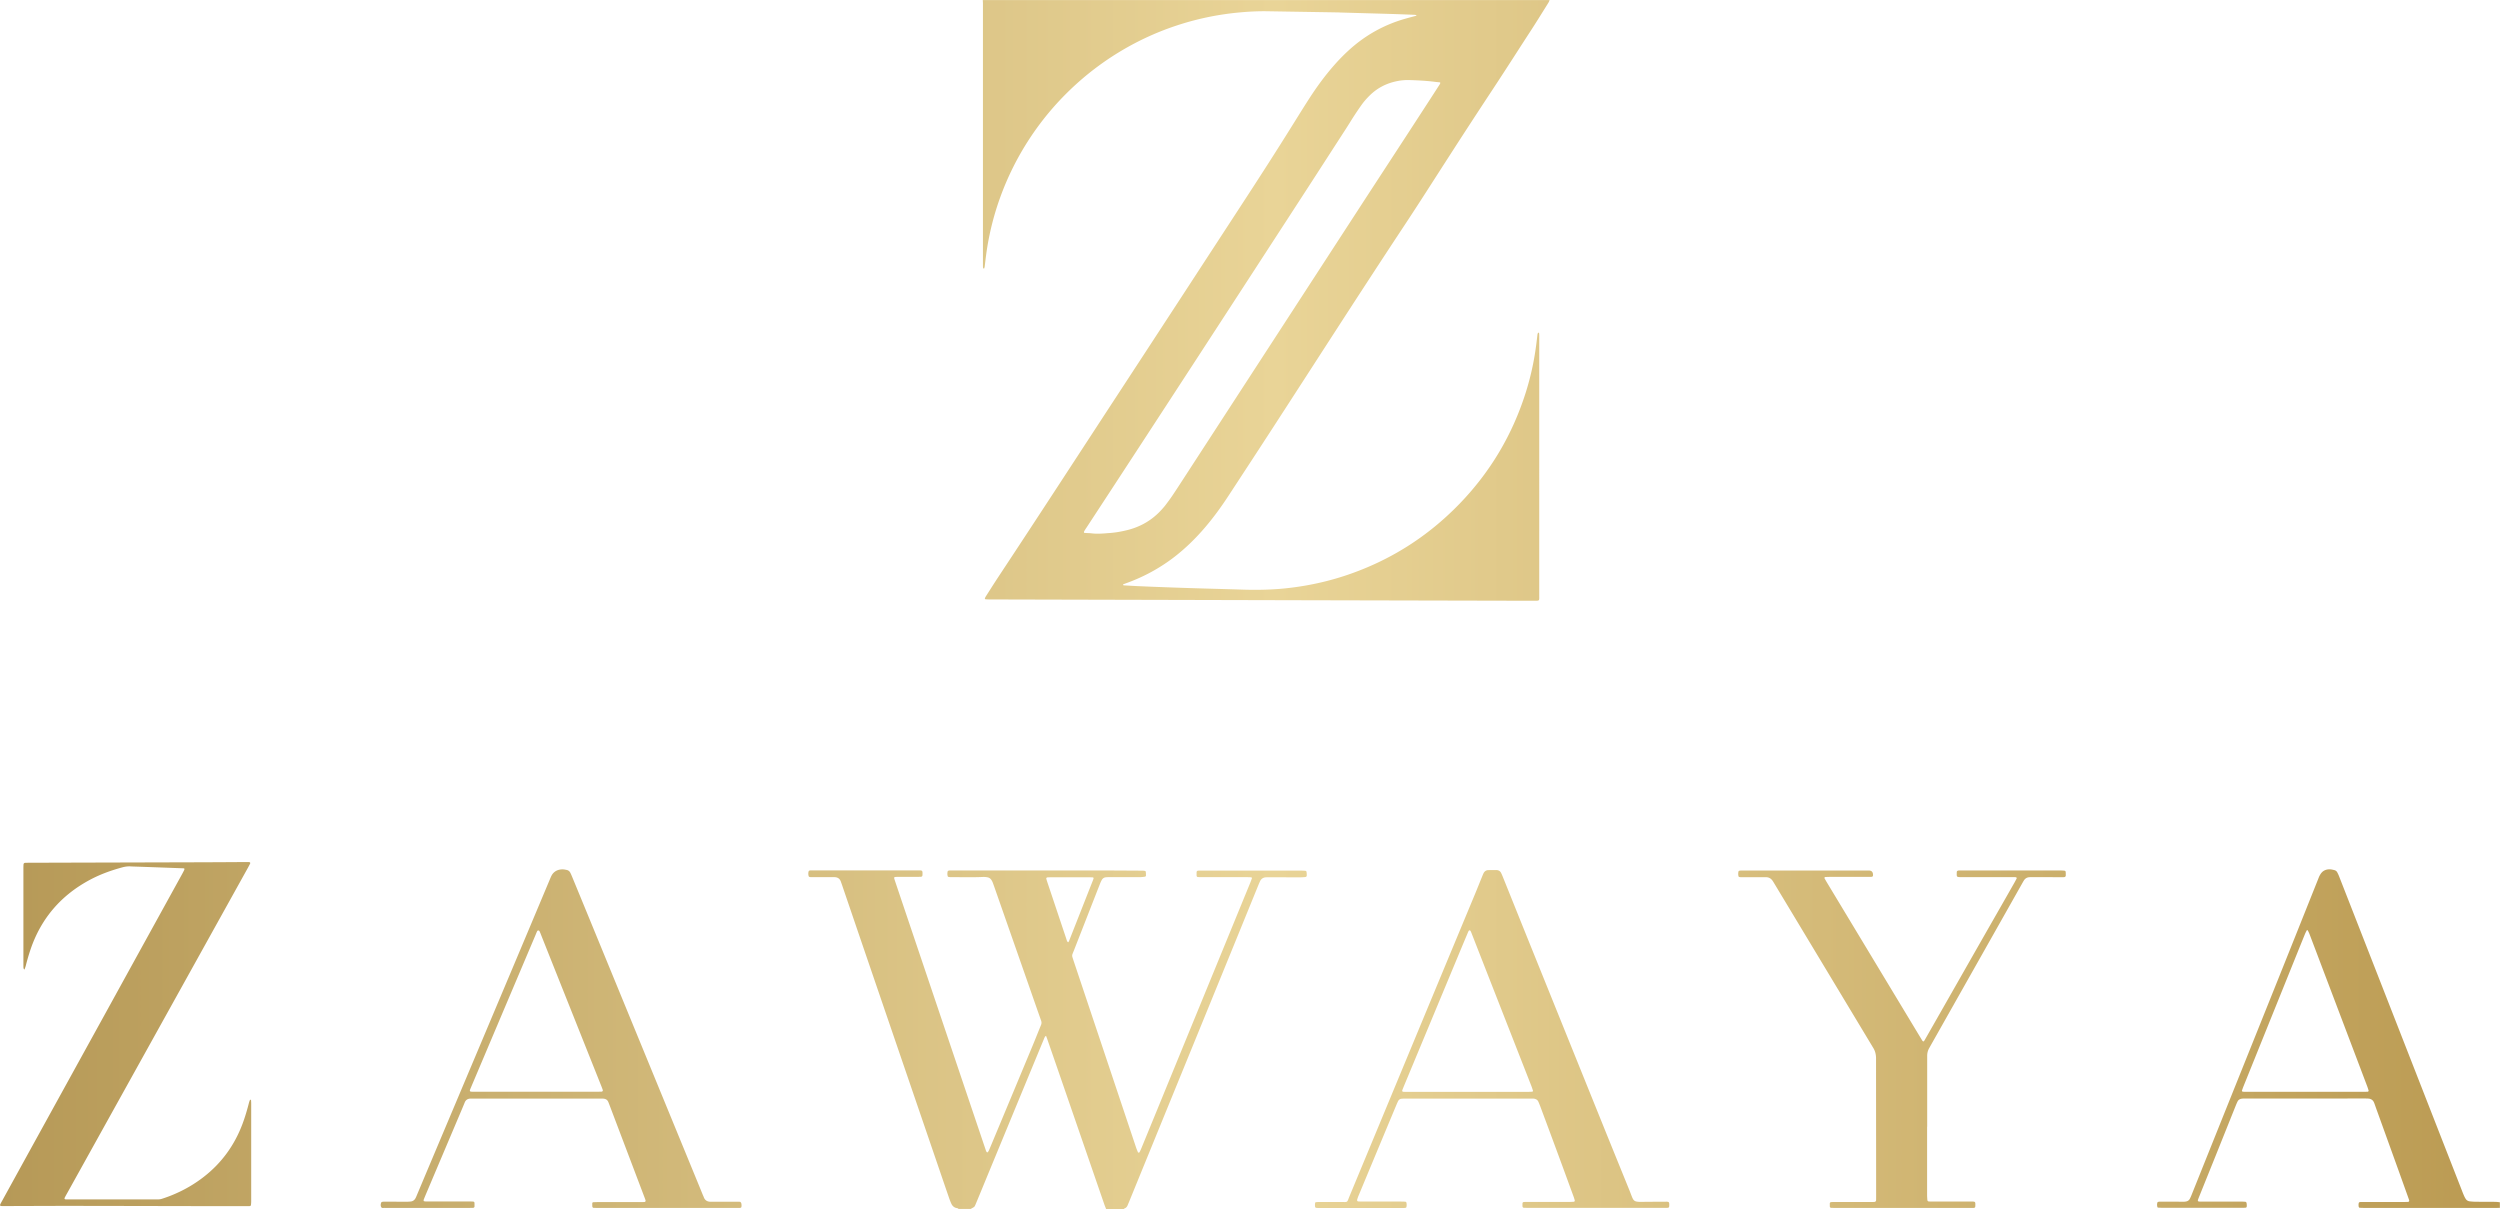 <svg xmlns="http://www.w3.org/2000/svg" data-name="Layer 1" viewBox="0 0 572.44 276.79"><defs><linearGradient id="a" x1="0" x2="572.44" y1="138.39" y2="138.39" gradientUnits="userSpaceOnUse"><stop offset="0" stop-color="#b69957"/><stop offset=".51" stop-color="#e9d497"/><stop offset=".99" stop-color="#bb9b53"/></linearGradient></defs><path d="M225.07 59.84v1.07c0 .14.02.28.03.42 0 .09.05.12.12.14.09.03.15.01.17-.08.03-.14.07-.27.09-.41.17-1.49.35-2.97.59-4.45.63-3.84 1.6-7.59 2.92-11.25 6.91-19.2 22.36-33.64 40.93-39.6 4.63-1.49 9.37-2.44 14.21-2.86 2.06-.18 4.12-.28 6.19-.24 5.31.09 10.62.17 15.92.26.18 0 .36.01.53.02 4.1.12 8.19.23 12.29.35 1.6.05 3.2.12 4.81.18.14 0 .28.04.42.07.02 0 .04.05.03.07 0 .03-.03.08-.05.08-.82.22-1.65.43-2.47.67-4.99 1.41-9.38 3.9-13.18 7.43a43 43 0 0 0-3.2 3.3c-2.05 2.34-3.88 4.84-5.56 7.44-1.28 1.97-2.51 3.97-3.76 5.97-3.84 6.17-7.77 12.28-11.74 18.36-9.39 14.41-18.78 28.82-28.2 43.22-9.2 14.07-18.35 28.17-27.62 42.19-.94 1.43-1.85 2.87-2.77 4.31-.09.15-.17.31-.25.47-.04.08.05.24.13.25.32.02.64.04.96.04l71.83.18 52.7.12c1.46 0 1.31.07 1.31-1.23V77.24c0-.28 0-.57-.02-.85 0-.06-.04-.13-.08-.19-.01-.02-.07-.02-.1-.02s-.08 0-.09.03c-.05.13-.1.26-.12.4-.17 1.49-.35 2.97-.59 4.45-.48 2.99-1.18 5.93-2.09 8.82-3.06 9.68-8.11 18.18-15.16 25.47-7.31 7.56-15.96 13.03-25.95 16.38-3.04 1.02-6.15 1.8-9.31 2.35-1.97.34-3.94.6-5.93.76-2.81.22-5.62.26-8.44.17-3.99-.13-7.98-.22-11.97-.35-2.56-.08-5.13-.17-7.69-.27-1.46-.05-2.92-.12-4.38-.18-1.07-.05-2.13-.12-3.2-.18a.2.2 0 0 1-.16-.09c-.03-.08 0-.13.09-.17.17-.06.33-.13.5-.19 4.09-1.46 7.86-3.5 11.29-6.17 2.51-1.96 4.77-4.18 6.83-6.59 1.97-2.3 3.75-4.75 5.41-7.29 3.28-5.01 6.55-10.01 9.81-15.03 10.18-15.68 20.25-31.43 30.57-47.03 3.48-5.26 6.85-10.58 10.27-15.88 3.37-5.24 6.78-10.46 10.21-15.66 2.82-4.28 5.57-8.61 8.37-12.91 1.32-2.03 2.59-4.09 3.87-6.14.17-.27.34-.54.42-.86H225.04c0 .25.03.5.03.75v59.09Zm104.65-40.98s.1.12.08.16c-.05.13-.11.26-.19.38-1.06 1.65-2.12 3.29-3.19 4.93-1.61 2.48-3.22 4.96-4.83 7.43-3.75 5.76-7.51 11.51-11.25 17.27-13.13 20.21-26.26 40.43-39.39 60.64-.83 1.28-1.66 2.57-2.52 3.84-.5.74-1.03 1.45-1.57 2.16-.23.31-.5.6-.76.9-2.17 2.45-4.85 4.04-8.02 4.82-1.42.35-2.86.6-4.32.68-.28.02-.57.05-.85.07-1 .07-1.99.11-2.99-.02-.39-.05-.78-.05-1.17-.07-.17-.01-.35-.03-.54-.05 0-.13-.02-.25.03-.33q.27-.465.57-.9c16.4-25.05 32.72-50.16 49.02-75.27 3.49-5.37 6.96-10.76 10.44-16.14.58-.9 1.13-1.81 1.71-2.71.58-.89 1.18-1.78 1.8-2.65.56-.79 1.2-1.5 1.89-2.18 1.76-1.72 3.85-2.77 6.26-3.25.99-.2 1.98-.27 2.97-.23 1.92.06 3.84.16 5.75.41.35.05.71.07 1.06.11Zm-30.55 180.8c-.01-.13-.15-.27-.29-.27-.35-.02-.71-.04-1.07-.04h-23.19c-.11 0-.21.01-.32.02-.18.02-.31.16-.31.36v.75c0 .19.15.35.32.35.32.01.64.02.96.02h10.26c.32 0 .64.02.96.03.08 0 .2.16.17.23-.12.33-.23.67-.37 1-7.33 17.88-14.67 35.76-22 53.65-.99 2.4-1.97 4.81-2.96 7.21-.12.3-.26.58-.41.87-.02.05-.12.08-.18.08s-.16-.03-.18-.08c-.16-.39-.33-.79-.46-1.19-2.68-8-5.35-16-8.03-24-2.09-6.24-4.18-12.49-6.27-18.73-.08-.24-.15-.47-.23-.71-.1-.28-.08-.56.03-.83.09-.23.18-.46.28-.69.67-1.72 1.35-3.45 2.02-5.17 1.3-3.31 2.59-6.63 3.89-9.94.14-.36.29-.73.48-1.07.2-.36.52-.59.94-.63.35-.03.71-.04 1.07-.04h6.84c.35 0 .71-.05 1.06-.1.08-.01.21-.13.21-.2.01-.32 0-.64-.04-.95 0-.07-.14-.17-.23-.18-.24-.04-.49-.05-.74-.05-3.42-.02-6.84-.04-10.26-.05h-32.7c-.32 0-.64 0-.96.01-.1 0-.21.03-.31.06-.06.02-.14.08-.15.13-.1.38-.1.77.01 1.15.02.06.1.11.16.13.14.03.28.05.42.05 2.46 0 4.92.08 7.37-.03.39-.02.78 0 1.17.08.37.08.66.28.86.58.12.18.22.37.3.56.12.3.22.6.33.9 2.41 6.89 4.82 13.77 7.23 20.66 1.18 3.36 2.34 6.72 3.53 10.08.13.36.14.67-.01 1.03-.65 1.58-1.27 3.17-1.93 4.75-2.91 7-5.83 14-8.75 20.99-.41.99-.82 1.97-1.24 2.95-.07.16-.17.31-.28.45-.02.03-.15.03-.19 0-.19-.18-.24-.42-.32-.66l-3.21-9.51c-4.94-14.64-9.87-29.27-14.81-43.91-.92-2.73-1.84-5.46-2.76-8.2-.06-.17-.1-.34-.14-.51-.02-.08.09-.23.17-.23.25-.02.5-.04.74-.04h4.28c.28 0 .57 0 .85-.01.29-.02.44-.08.45-.47.03-.99.01-1.01-1-1h-24.58c-.11 0-.21.02-.31.05-.06.02-.14.07-.16.13-.13.38-.12.77-.01 1.15.02.06.08.13.14.15.13.04.28.07.42.07h4.6c.25 0 .5-.01.75 0 .72.01 1.22.34 1.46 1.03.08.23.17.47.25.71 1.6 4.68 3.19 9.36 4.79 14.04 5.8 16.97 11.61 33.94 17.42 50.92.77 2.26 1.54 4.51 2.32 6.77q.225.66.51 1.29c.25.54.66.92 1.28 1.02.14.02.28.06.37.19h2.78c1.01-.56.83-.36 1.29-1.44 1.15-2.76 2.28-5.53 3.42-8.29 3.98-9.63 7.96-19.27 11.95-28.9.11-.26.21-.53.34-.78.04-.08.15-.13.26-.23.12.33.24.63.34.93 2.48 7.16 4.95 14.32 7.42 21.49 1.86 5.38 3.71 10.76 5.57 16.14.13.37.28.73.42 1.09h4.06c.05-.05.1-.11.16-.13.36-.13.58-.39.72-.74.12-.3.25-.59.37-.89 2.22-5.44 4.44-10.87 6.66-16.31 6.3-15.42 12.6-30.84 18.89-46.26 1.33-3.26 2.66-6.53 3.99-9.79.12-.3.25-.59.38-.88.25-.57.69-.89 1.32-.94.21-.01.43-.02.64-.02 2.32 0 4.63.02 6.95.02.39 0 .78-.01 1.17-.04.6-.04.66-.11.63-.72 0-.14-.02-.28-.04-.42Zm-54.6 16.11c-.07-.08-.17-.14-.21-.23-.09-.19-.15-.4-.21-.6-1.45-4.32-2.89-8.64-4.34-12.96-.08-.24-.15-.47-.22-.71-.06-.19.06-.36.25-.37.25-.01.5-.02.75-.02h8.87c.25 0 .5.01.75.02.15 0 .23.15.17.31-.06.17-.11.34-.18.5l-5.28 13.41c-.09.23-.14.47-.35.65m326.92 59.43c-.85-.02-1.71-.02-2.57-.02-.71 0-1.43 0-2.14-.01-.43-.01-.85-.04-1.28-.09-.41-.05-.74-.26-.95-.62-.15-.24-.28-.5-.39-.76-.16-.36-.3-.72-.44-1.09-8.64-22.11-17.28-44.22-25.93-66.34-.73-1.86-1.45-3.71-2.18-5.57-.13-.33-.28-.66-.45-.97-.14-.26-.38-.43-.67-.5-.31-.07-.63-.16-.95-.17-.87-.03-1.61.25-2.13.99-.14.2-.26.42-.37.65-.12.26-.21.53-.32.79-2.97 7.44-5.94 14.88-8.92 22.31-5.75 14.34-11.51 28.67-17.26 43.01-.9 2.25-1.8 4.5-2.7 6.74-.13.33-.27.66-.44.97-.16.29-.41.49-.74.57-.39.1-.77.09-1.17.08-1.64-.02-3.28-.02-4.92-.02-.14 0-.28.03-.42.06-.06.02-.13.08-.15.13-.12.35-.1.7-.01 1.05.01.05.1.13.15.13.35.02.71.04 1.07.04h17.96c.32 0 .64 0 .96-.02.1 0 .19-.07.28-.11.09-.33.04-.65 0-.97-.01-.12-.17-.28-.28-.28-.32-.02-.64-.04-.96-.04h-9.41c-.51-.01-.59-.11-.43-.55.11-.3.23-.6.35-.89 1.25-3.1 2.5-6.21 3.75-9.31 1.51-3.77 3.02-7.53 4.53-11.3.12-.3.25-.59.39-.88.17-.34.47-.53.83-.61.17-.04.35-.05.53-.06h17.53c3.35 0 6.7-.01 10.05-.01.36 0 .71 0 1.07.03.58.05 1 .35 1.23.89.07.16.13.33.19.5.18.5.35 1.01.54 1.51l4.89 13.56 2.16 6.03c.08.23.17.47.25.71.08.26-.02.44-.27.45-.32.01-.64.02-.96.02h-9.83c-.1 0-.21.02-.31.06-.06.02-.13.09-.14.14-.08.28-.07.56-.03.85.02.14.14.28.27.28.39.01.78.03 1.17.03h29.71c.39 0 .78-.01 1.18-.02v-1.28c-.32-.03-.64-.08-.95-.09Zm-29.37-25.22c-.32.01-.64.02-.96.02h-26.51c-.36 0-.71 0-1.07-.02-.14 0-.27-.18-.22-.3.11-.3.21-.61.33-.9 2.73-6.77 5.46-13.54 8.19-20.3 1.96-4.85 3.91-9.71 5.88-14.56.12-.29.27-.58.41-.86.04-.09.23-.09.27 0 .12.25.26.51.36.77 1 2.63 2 5.26 2.99 7.89 3.41 8.99 6.82 17.97 10.22 26.96.13.33.23.67.34 1.01.04.12-.09.3-.22.3Zm-484.67 1.95c0-.09-.06-.13-.14-.11-.03 0-.07.02-.08.04-.07.2-.16.4-.21.6-.42 1.66-.9 3.3-1.5 4.9-1.82 4.85-4.74 8.9-8.83 12.09a30.3 30.3 0 0 1-6.6 3.91c-.98.43-1.98.81-3 1.13-.28.09-.55.14-.84.14H15.1c-.3 0-.4-.15-.28-.39.16-.32.33-.63.51-.94 5.74-10.33 11.48-20.67 17.22-31 8.07-14.53 16.15-29.07 24.22-43.6.17-.31.34-.63.5-.94.09-.18-.02-.35-.23-.36-.32 0-.64-.01-.96-.01-3.13.02-6.27.04-9.4.05-13.22.04-26.43.07-39.65.11-.43 0-.85 0-1.28.02-.18 0-.35.16-.36.33-.02.28-.03.57-.03.85v22.01c0 .28 0 .57.02.85 0 .1.06.2.1.3.01.03.05.06.08.07.02 0 .06-.02.07-.04.09-.27.2-.53.27-.8.32-1.28.69-2.54 1.11-3.79 2.44-7.14 7.05-12.44 13.71-15.96 2.31-1.22 4.75-2.1 7.27-2.78.66-.18 1.32-.27 2.01-.22.46.03.93.03 1.39.05 3.24.11 6.48.23 9.72.35.35.01.71.03 1.08.04.01.13.06.25.02.33-.15.32-.32.63-.49.95-5.98 10.85-11.96 21.7-17.93 32.55-7.75 14.06-15.5 28.13-23.24 42.19-.17.31-.35.62-.5.94-.04.08 0 .2 0 .31.4.1.79.06 1.18.06 4.77-.01 9.55-.04 14.32-.04 11.22.01 22.44.04 33.66.06h6.95c.32 0 .64 0 .96-.01.07 0 .15-.01.2-.05.06-.03.13-.09.14-.15.03-.28.06-.57.06-.85v-22.44c0-.25-.02-.5-.03-.74Zm112.12 23.3c-.13-.05-.28-.06-.42-.06h-5.66c-.28 0-.57.01-.85 0-.71-.02-1.22-.33-1.48-1.02-.06-.17-.14-.33-.21-.49-.34-.82-.67-1.65-1.01-2.47-7.98-19.43-15.96-38.85-23.94-58.28-1.66-4.05-3.33-8.1-5-12.15-.14-.33-.27-.66-.44-.97-.18-.33-.47-.53-.84-.6-.24-.05-.49-.1-.74-.12-1.19-.06-2.22.45-2.73 1.5-.16.32-.29.65-.43.98-2.88 6.86-5.76 13.72-8.65 20.57-5.76 13.68-11.53 27.36-17.3 41.04-1.45 3.44-2.9 6.89-4.35 10.34-.11.26-.21.53-.34.78-.24.48-.61.79-1.16.84-.32.03-.64.05-.96.05-1.64 0-3.28-.02-4.92-.02-.21 0-.43 0-.64.05-.09.02-.2.11-.23.19-.11.34-.16.72.03 1.03.17.28.52.14.79.16.21.02.43 0 .64 0h18.81c.25 0 .5 0 .75-.01.2 0 .36-.15.36-.32 0-.28 0-.57-.01-.85 0-.12-.16-.26-.29-.27-.32-.01-.64-.03-.96-.03h-9.41c-.32 0-.64.05-.97-.09 0-.1-.03-.21 0-.3.14-.37.29-.73.44-1.09 2.8-6.62 5.61-13.24 8.41-19.86.18-.43.36-.85.53-1.28.25-.65.73-.93 1.41-.93h30.03c.14 0 .29 0 .43.03.46.05.8.27 1 .7.09.19.16.39.24.59 1.64 4.33 3.28 8.66 4.92 12.98 1.06 2.8 2.12 5.59 3.18 8.39q.12.3.21.6c.06.18-.06.38-.24.39-.32.01-.64.02-.96.02h-9.83c-.32 0-.64.02-.96.03-.08 0-.21.13-.21.21 0 .25 0 .5.01.74.01.2.15.34.33.34.39.01.78.02 1.17.02h32.17c.11 0 .22-.01.31-.05.06-.02.13-.08.15-.14.07-.32.05-.64-.04-.95a.4.4 0 0 0-.2-.22Zm-31.78-25.27c-.36.01-.71.02-1.07.02h-28.43c-.78 0-.83-.08-.54-.77 1.72-4.06 3.44-8.12 5.16-12.19 3.23-7.63 6.47-15.27 9.7-22.9.1-.23.18-.46.29-.69.07-.15.12-.36.34-.37.28-.01.32.24.41.42.09.19.16.39.24.59 1.5 3.77 3 7.54 4.5 11.3 3.1 7.77 6.19 15.53 9.29 23.3.12.3.23.6.34.9.06.18-.06.37-.25.38Zm243.65 25.21h-.32q-2.67 0-5.34.03c-.39 0-.78 0-1.17-.1a1.08 1.08 0 0 1-.66-.5c-.11-.18-.2-.38-.28-.58-.2-.5-.38-1-.58-1.49-1.71-4.22-3.43-8.44-5.14-12.66-5.93-14.69-11.86-29.37-17.79-44.06-2.01-4.98-4.01-9.97-6.02-14.96-.13-.33-.27-.66-.43-.98-.21-.41-.58-.63-1.04-.64-.64-.01-1.28-.01-1.92.01-.46.02-.81.26-1.03.67-.13.25-.23.52-.34.78-.54 1.32-1.06 2.64-1.61 3.96-2.73 6.57-5.47 13.14-8.2 19.72-6.84 16.47-13.67 32.94-20.51 49.41-.73 1.75-.29 1.43-2.21 1.45-1.6.02-3.21 0-4.81 0-.25 0-.5.02-.74.05-.06 0-.14.08-.15.14-.04.14-.05.28-.05.42-.01.69.04.75.69.76h19.66c.14 0 .29-.02.42-.05.06-.01.15-.07.16-.13.08-.35.09-.7 0-1.06a.25.25 0 0 0-.23-.19c-.32-.03-.64-.04-.96-.04h-8.87q-.48 0-.96-.03c-.18 0-.31-.2-.26-.38.09-.3.19-.61.31-.9 2.91-7 5.83-14 8.75-20.99.1-.23.2-.46.31-.68.17-.34.46-.55.84-.57.39-.03.78-.03 1.17-.03h28.75c.14 0 .29 0 .43.03.41.08.74.27.92.65.15.32.28.65.41.98 1.48 3.97 2.96 7.94 4.42 11.91 1.1 2.97 2.18 5.95 3.27 8.92.1.27.17.54.25.81.04.13-.08.31-.2.32-.35.02-.71.04-1.06.04h-9.41c-.32 0-.64 0-.96.02-.2 0-.34.14-.34.33 0 .21-.01.43 0 .64 0 .2.14.34.32.35.36.01.71.02 1.07.02h30.99c.28 0 .57 0 .85-.01.21 0 .35-.13.36-.31 0-.11.02-.21.02-.32 0-.71-.05-.76-.8-.78Zm-30.59-25.2c-.35.02-.71.04-1.06.04h-27.36c-.36 0-.71 0-1.07-.01-.25 0-.35-.18-.25-.44.12-.3.24-.59.36-.89 4.14-9.95 8.29-19.91 12.43-29.86.68-1.64 1.37-3.28 2.06-4.92.1-.23.18-.46.3-.68.04-.09.15-.18.23-.19.07 0 .19.08.24.16.11.22.2.45.29.68 1.15 2.95 2.31 5.9 3.46 8.85 3.39 8.65 6.77 17.29 10.16 25.94.14.36.26.74.38 1.11.02.07-.1.22-.18.23Zm121.85-50.61c-.39-.02-.78-.05-1.17-.05h-22.02c-.32 0-.64 0-.96.01-.1 0-.21.03-.31.07-.06.02-.12.08-.15.14s-.04.14-.04.21c-.02 1.06-.08 1.1 1 1.1h11.66c.28 0 .57 0 .85.02.15 0 .26.18.2.3-.16.32-.33.63-.5.94-1.97 3.47-3.95 6.93-5.93 10.39-4.76 8.35-9.52 16.71-14.28 25.06-.14.25-.28.49-.43.74-.15.24-.3.23-.47-.03-.17-.27-.33-.55-.5-.82-1.88-3.11-3.75-6.22-5.63-9.33l-15.72-26.07c-.18-.3-.36-.62-.53-.93-.07-.12.05-.29.2-.29.32-.01.64-.03.96-.03h9.41c.46-.01.56-.12.53-.58q-.06-.87-.94-.88H399.5c-.32 0-.64 0-.96.01-.1 0-.21.02-.31.06-.06.02-.14.08-.15.13-.09.38-.1.77.01 1.15.02.06.1.12.16.13.14.03.28.05.42.05h4.81c.32 0 .64-.01.96 0 .61.02 1.09.31 1.43.8.18.26.34.54.51.82 7.36 12.23 14.73 24.47 22.09 36.7.15.24.29.49.44.73.45.71.64 1.5.66 2.33v.96c0 10.26.02 20.52.02 30.78 0 .28 0 .57-.01.85 0 .22-.18.38-.42.39-.32.01-.64.01-.96.01h-7.91c-.32 0-.64 0-.96.02-.2 0-.35.14-.35.32 0 .25 0 .5.01.74 0 .12.15.25.29.26.36.01.71.02 1.07.02h31.42c.11 0 .22 0 .32-.04.09-.04.19-.1.19-.23 0-.03.02-.07.02-.1.03-1.08.07-1.1-1-1.09h-8.66c-.32 0-.64 0-.96-.02a.36.36 0 0 1-.36-.33c-.03-.39-.06-.78-.06-1.17v-15.6h.02v-16.24c0-.62.14-1.2.44-1.74l.42-.75 15.6-27.63 5.25-9.3c.14-.25.28-.5.43-.74.28-.45.69-.71 1.23-.75.28-.02.57-.02.85-.02 2.14 0 4.28.01 6.41.02.21 0 .43 0 .64-.01.32-.01.46-.15.46-.45 0-.25 0-.5-.02-.75 0-.13-.14-.28-.27-.28Z" style="fill:url(#a)"/></svg>
